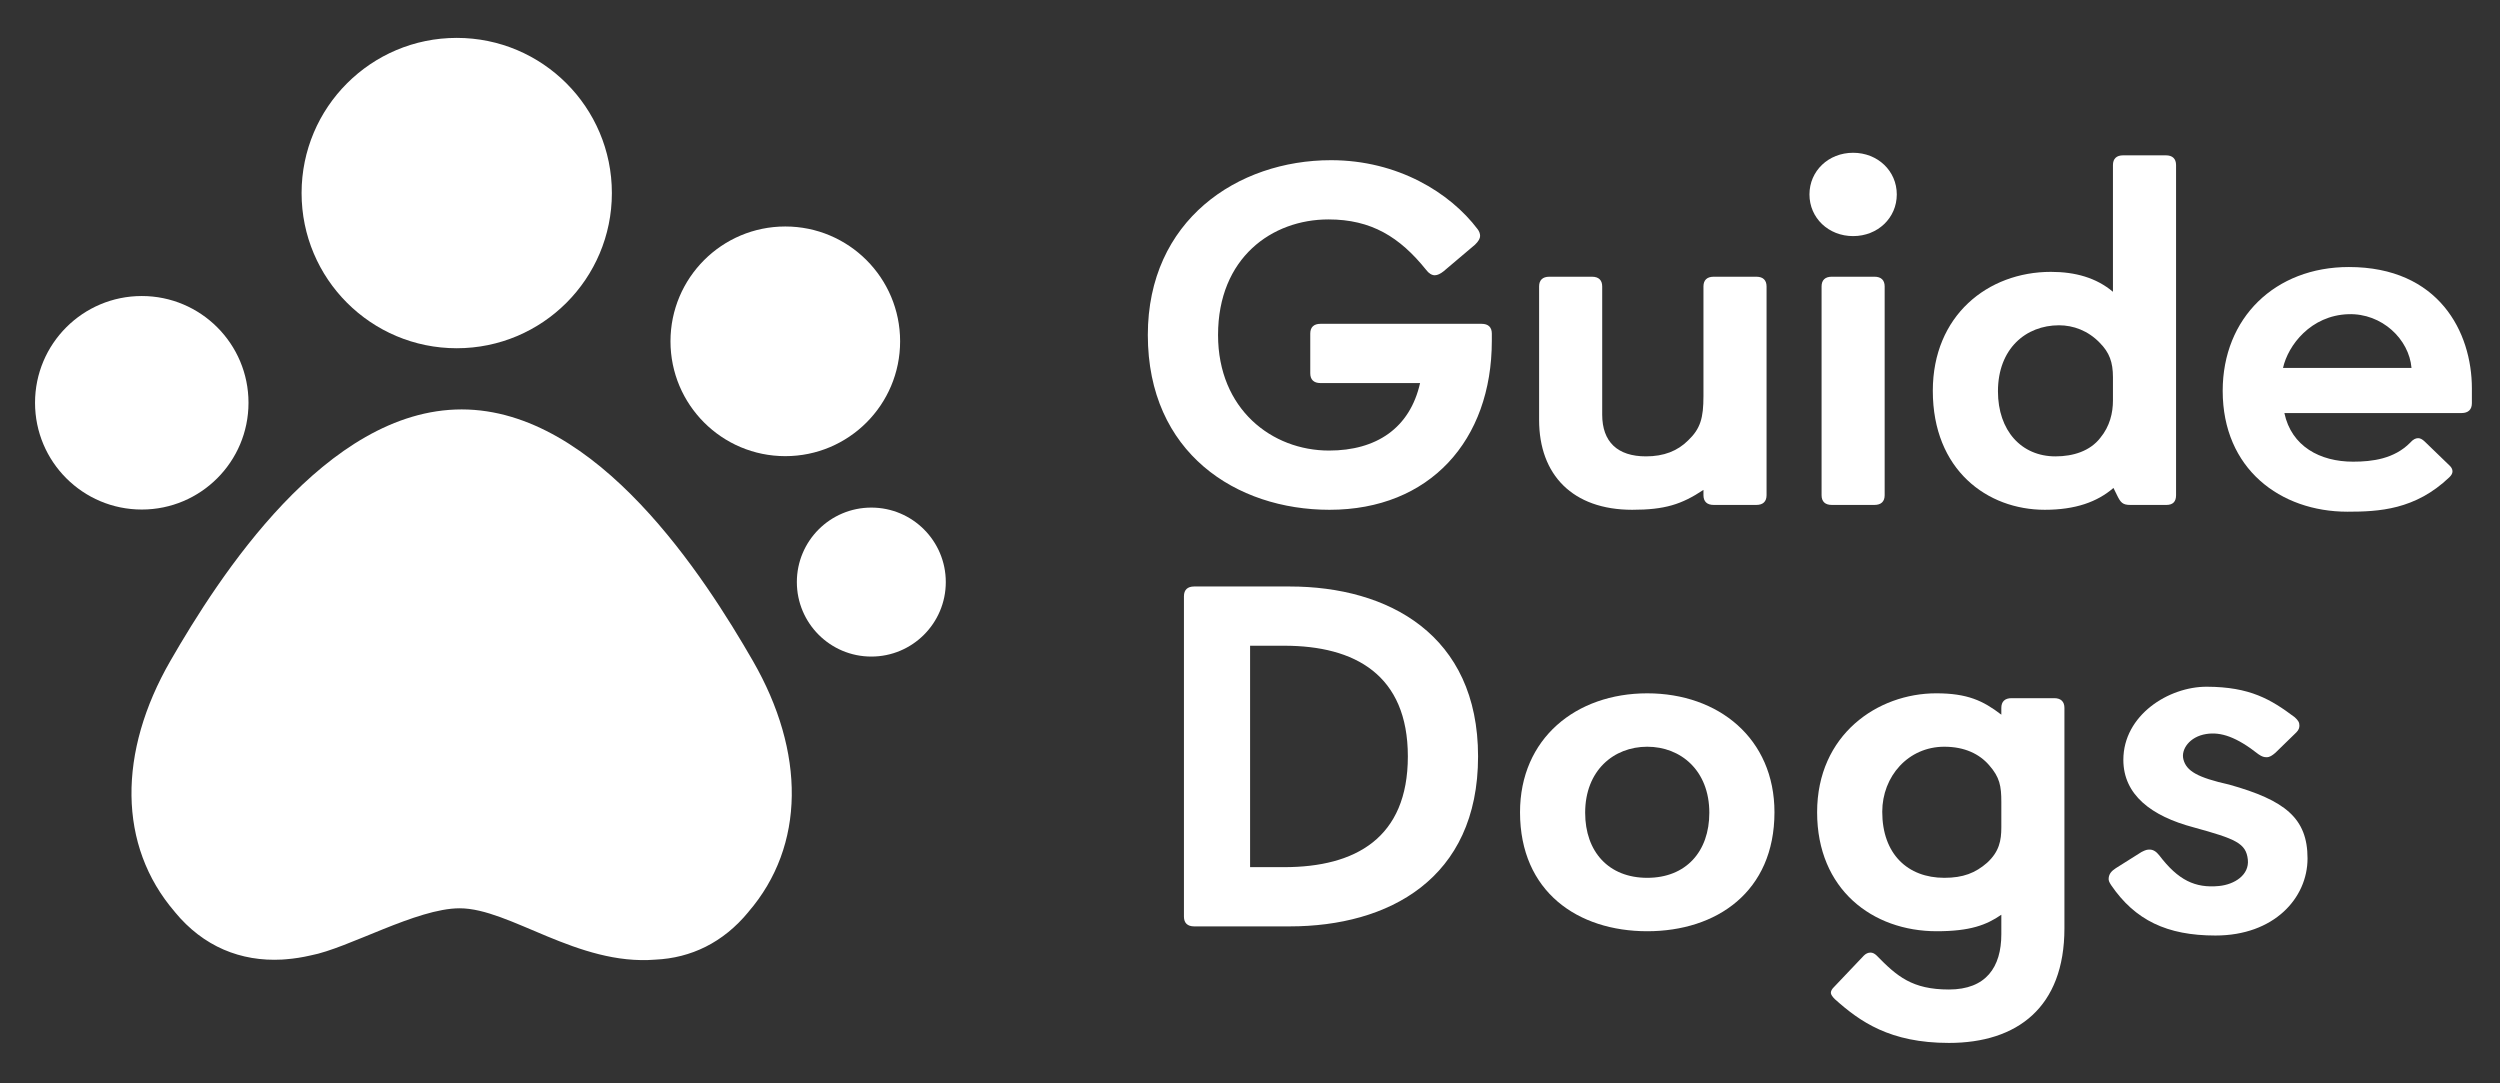 <svg width="300" height="130" viewBox="0 0 300 130" fill="none" xmlns="http://www.w3.org/2000/svg">
<rect x="0" y="0" width="300" height="130" fill="#333333" stroke="none"/>
<g clip-path="url(#clip0)">
<path d="M157.232 40.024C157.232 39.267 157.659 38.859 158.453 38.859H177.8C178.591 38.859 179.019 39.267 179.019 40.024V40.897C179.019 52.842 171.568 61.175 159.538 61.175C148.363 61.175 137.739 54.357 137.739 40.198C137.739 26.448 148.486 19.223 159.721 19.223C167.721 19.223 174.011 23.126 177.31 27.497C177.492 27.73 177.613 28.021 177.613 28.312C177.613 28.604 177.431 28.952 177.003 29.361L173.217 32.566C172.849 32.858 172.484 33.032 172.179 33.032C171.812 33.032 171.446 32.798 171.142 32.39C167.966 28.43 164.547 26.331 159.416 26.331C152.639 26.331 146.166 30.934 146.166 40.198C146.166 49.113 152.639 54.067 159.479 54.067C165.157 54.067 169.186 51.385 170.409 45.968H158.454C157.659 45.968 157.232 45.559 157.232 44.802L157.232 40.024Z" fill="white"></path>
<path d="M184.692 50.395C184.692 56.98 188.721 61.174 195.867 61.174C199.774 61.174 201.788 60.534 204.415 58.786V59.426C204.415 60.184 204.843 60.591 205.636 60.591H210.767C211.559 60.591 211.987 60.184 211.987 59.426V34.372C211.987 33.615 211.559 33.207 210.767 33.207H205.636C204.843 33.207 204.415 33.615 204.415 34.372V47.541C204.415 50.162 204.05 51.444 202.582 52.843C201.301 54.125 199.652 54.764 197.515 54.764C194.095 54.764 192.264 53.018 192.264 49.754V34.372C192.264 33.615 191.836 33.207 191.043 33.207H185.913C185.118 33.207 184.692 33.615 184.692 34.372V50.395Z" fill="white"></path>
<path d="M218.589 59.426C218.589 60.185 219.016 60.591 219.81 60.591H224.938C225.732 60.591 226.159 60.185 226.159 59.426V34.371C226.159 33.615 225.732 33.206 224.938 33.206H219.81C219.016 33.206 218.589 33.615 218.589 34.371V59.426Z" fill="white"></path>
<path d="M222.374 18.333C219.419 18.333 217.135 20.512 217.135 23.333C217.135 26.153 219.419 28.332 222.374 28.332C225.33 28.332 227.614 26.153 227.614 23.333C227.614 20.512 225.33 18.333 222.374 18.333Z" fill="white"></path>
<path d="M253.554 48.065C253.554 49.522 253.189 51.153 252.028 52.552C250.807 54.124 248.793 54.765 246.654 54.765C242.564 54.765 239.755 51.677 239.755 46.958C239.755 41.831 243.112 39.034 247.082 39.034C248.793 39.034 250.562 39.673 251.967 41.131C253.127 42.296 253.554 43.462 253.554 45.268V48.065ZM254.044 59.427C254.47 60.3 254.715 60.592 255.631 60.592H259.967C260.761 60.592 261.127 60.185 261.127 59.427V19.806C261.127 19.047 260.698 18.64 259.906 18.64H254.775C253.982 18.64 253.554 19.047 253.554 19.806V35.014C251.54 33.324 249.036 32.624 246.104 32.624C238.533 32.624 231.937 37.868 231.937 46.899C231.937 56.397 238.471 61.174 245.371 61.174C249.036 61.174 251.66 60.242 253.616 58.553L254.044 59.427Z" fill="white"></path>
<path d="M273.961 44.156C274.571 41.413 277.303 37.852 281.799 37.703C285.833 37.568 289.097 40.714 289.381 44.156H273.961ZM290.972 52.991C290.663 52.695 290.414 52.579 290.167 52.579C289.855 52.579 289.545 52.756 289.234 53.11C287.312 55.064 284.689 55.401 282.367 55.401C278.397 55.401 274.971 53.557 274.126 49.566H295.386C296.191 49.566 296.626 49.151 296.626 48.382V46.606C296.626 39.857 292.665 32.043 281.862 32.043C273.02 32.043 266.723 38.14 266.723 46.902C266.723 56.255 273.634 61.405 281.701 61.405C285.446 61.405 289.83 61.187 293.926 57.268C294.175 57.032 294.3 56.795 294.3 56.559C294.3 56.322 294.175 56.085 293.989 55.907L290.972 52.991Z" fill="white"></path>
<path d="M150.011 104.058V77.487H154.103C162.591 77.487 168.942 80.983 168.942 90.773C168.942 100.562 162.652 104.058 154.103 104.058H150.011ZM142.073 110.001C142.073 110.758 142.501 111.166 143.296 111.166H154.774C166.562 111.166 177.368 105.515 177.368 90.773C177.368 76.146 166.562 70.379 154.774 70.379H143.296C142.501 70.379 142.073 70.787 142.073 71.544V110.001Z" fill="white"></path>
<path d="M205.119 97.531C205.119 102.193 202.311 105.339 197.669 105.339C193.028 105.339 190.219 102.193 190.219 97.531C190.219 92.463 193.638 89.607 197.669 89.607C201.699 89.607 205.119 92.463 205.119 97.531ZM182.403 97.473C182.403 107.029 189.365 111.748 197.669 111.748C205.974 111.748 212.936 107.029 212.936 97.473C212.936 88.617 206.219 83.199 197.669 83.199C189.12 83.199 182.403 88.617 182.403 97.473Z" fill="white"></path>
<path d="M240.16 99.279C240.16 100.853 239.915 102.193 238.449 103.534C237.045 104.757 235.579 105.338 233.318 105.338C228.923 105.338 225.87 102.483 225.87 97.415C225.87 93.162 228.985 89.607 233.318 89.607C235.762 89.607 237.533 90.481 238.694 91.821C239.975 93.279 240.16 94.327 240.16 96.25V99.279ZM220.129 118.391C219.824 118.682 219.702 118.915 219.702 119.148C219.702 119.324 219.887 119.615 220.19 119.906C223.184 122.586 226.786 125.151 233.869 125.151C242.051 125.151 247.731 120.897 247.731 111.399V84.945C247.731 84.189 247.302 83.78 246.51 83.78H241.381C240.586 83.78 240.16 84.189 240.16 84.945V85.762C237.961 84.072 236.068 83.198 232.342 83.198C225.32 83.198 218.054 88.151 218.054 97.473C218.054 106.737 224.71 111.748 232.404 111.748C236.435 111.748 238.387 110.991 240.16 109.768V112.099C240.16 116.061 238.325 118.741 233.869 118.741C229.473 118.741 227.641 117.168 225.198 114.663C224.955 114.429 224.71 114.311 224.467 114.311C224.161 114.311 223.916 114.429 223.671 114.663L220.129 118.391Z" fill="white"></path>
<path d="M253.892 104.186C253.335 104.55 253.095 104.881 253.041 105.364C253.011 105.652 253.095 105.847 253.342 106.224C256.21 110.42 260.033 112.263 265.854 112.263C272.876 112.263 276.904 107.786 276.904 103.009C276.904 98.173 274.204 96.03 267.503 94.153C263.676 93.296 262.376 92.522 262.01 91.134C261.693 89.933 262.743 88.4 264.742 88.082C266.509 87.801 268.382 88.436 271.024 90.516C271.459 90.816 271.698 90.866 272.002 90.866C272.369 90.866 272.658 90.664 273.04 90.341L275.562 87.884C275.884 87.561 275.924 87.302 275.929 87.069C275.936 86.696 275.777 86.441 275.379 86.078C272.508 83.922 270.006 82.424 264.814 82.407C260.235 82.392 254.802 85.82 254.802 91.181C254.802 95.376 258.161 97.939 263.229 99.281C268.298 100.677 269.526 101.181 269.74 103.151C269.939 104.995 268.14 106.14 266.283 106.32C263.419 106.599 261.377 105.621 259.117 102.648C258.75 102.184 258.385 101.95 257.959 101.95C257.652 101.95 257.492 101.981 256.981 102.241L253.892 104.186Z" fill="white"></path>
<path d="M113.495 69.849C113.495 64.913 109.496 60.911 104.56 60.911C99.621 60.911 95.622 64.913 95.622 69.849C95.622 74.785 99.621 78.788 104.56 78.788C109.496 78.788 113.495 74.785 113.495 69.849Z" fill="white"></path>
<path d="M108.014 40.958C108.014 33.349 101.848 27.178 94.238 27.178C86.624 27.178 80.458 33.349 80.458 40.958C80.458 48.567 86.624 54.738 94.238 54.738C101.848 54.738 108.014 48.567 108.014 40.958Z" fill="white"></path>
<path d="M29.82 48.333C29.82 41.259 24.088 35.523 17.014 35.523C9.936 35.523 4.204 41.259 4.204 48.333C4.204 55.407 9.936 61.144 17.014 61.144C24.088 61.144 29.82 55.407 29.82 48.333" fill="white"></path>
<path d="M73.425 23.168C73.425 12.885 65.093 4.547 54.811 4.547C44.522 4.547 36.19 12.885 36.19 23.168C36.19 33.45 44.522 41.789 54.811 41.789C65.093 41.789 73.425 33.45 73.425 23.168" fill="white"></path>
<path d="M55.397 49.13C39.097 49.13 26.212 69.304 20.451 79.297C14.134 90.257 14.134 101.482 20.974 109.423V109.43C24.404 113.606 28.906 115.406 33.829 115.149C33.978 115.142 34.145 115.132 34.321 115.113C35.295 115.036 36.283 114.882 37.285 114.649C41.806 113.794 49.99 108.995 55.157 108.995C61.182 108.995 69.284 115.906 78.645 115.157V115.156C82.906 114.96 86.779 113.126 89.815 109.43V109.423C96.656 101.482 96.659 90.257 90.341 79.297C84.581 69.304 71.695 49.13 55.397 49.13" fill="white"></path>
</g>
<defs>
<clipPath id="clip0">
<rect width="300" height="130" fill="white"></rect>
</clipPath>
</defs>
</svg>
